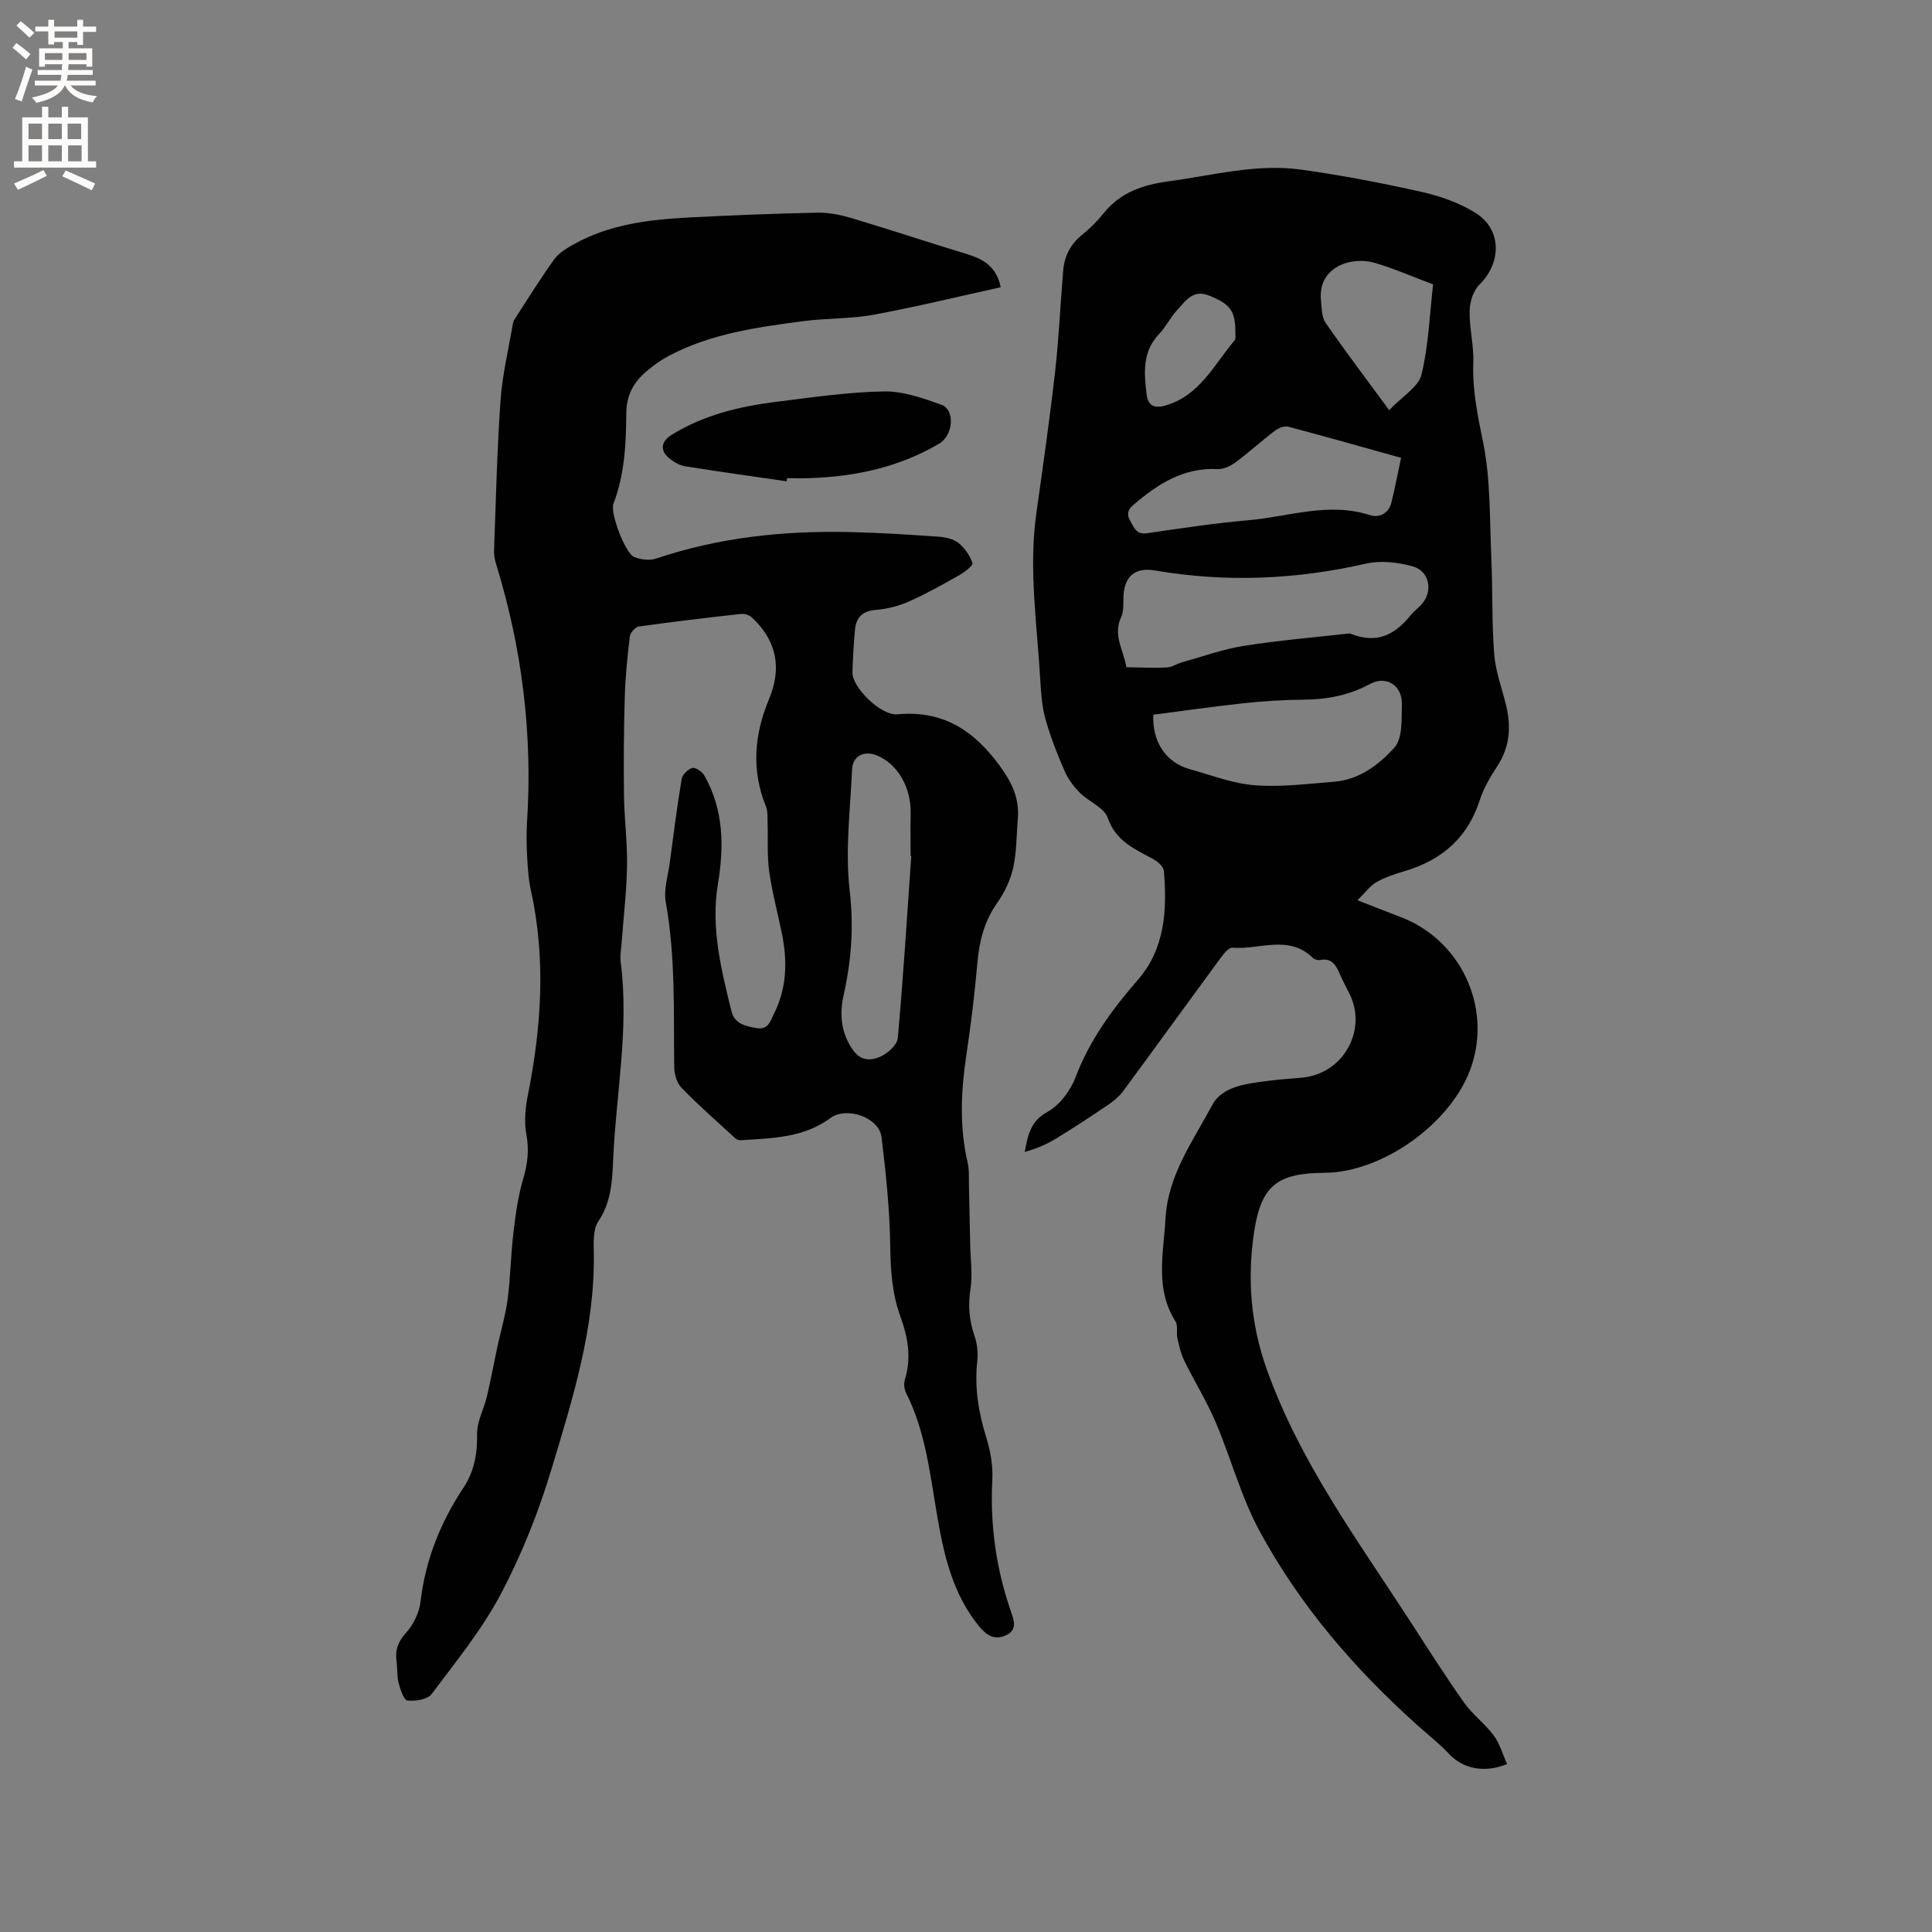<svg enable-background="new 0 0 400 400" viewBox="0 0 400 400" xmlns="http://www.w3.org/2000/svg"><rect x="0" y="0" width="400" height="400" fill="#808080" stroke="none"/><g fill="#010102"><path d="m207.18 59.47c-8.73 1.92-17.47 4.06-26.3 5.69-4.74.88-9.68.69-14.48 1.32-9.64 1.26-19.29 2.59-28.05 7.26-1.58.84-3.06 1.92-4.43 3.07-2.67 2.26-4.22 4.91-4.25 8.73-.05 6.33-.34 12.71-2.67 18.77-.72 1.88 2.45 10.26 4.3 11.01 1.36.55 3.2.78 4.56.32 12.92-4.35 26.22-5.77 39.75-5.49 6.23.13 12.45.53 18.67.96 1.43.1 3.1.46 4.17 1.31 1.29 1.03 2.35 2.61 2.9 4.17.16.46-1.62 1.85-2.71 2.47-3.41 1.93-6.84 3.87-10.41 5.45-2.14.95-4.55 1.58-6.89 1.76-2.76.22-4.08 1.55-4.32 4.07-.29 2.95-.43 5.92-.53 8.89-.09 3.02 5.84 8.97 9.32 8.66 9.42-.86 15.8 3.31 21.17 10.66 2.55 3.49 4.11 6.77 3.75 11-.29 3.38-.23 6.83-.96 10.11-.57 2.56-1.8 5.14-3.32 7.29-2.69 3.8-3.71 7.93-4.1 12.47-.55 6.41-1.35 12.81-2.3 19.18-1.1 7.4-1.43 14.74.29 22.1.35 1.5.23 3.11.27 4.67.1 4.12.17 8.23.26 12.35.06 3.04.52 6.15.06 9.11-.52 3.37-.3 6.45.8 9.64.57 1.64.8 3.55.61 5.28-.61 5.48.24 10.69 1.87 15.91.86 2.77 1.39 5.82 1.24 8.7-.49 9.34.78 18.35 3.81 27.17.59 1.73 1.53 3.84-.91 5-2.37 1.13-4.03.14-5.67-1.86-5.32-6.52-7.15-14.28-8.55-22.27-1.54-8.84-2.42-17.86-6.55-26.06-.39-.77-.48-1.91-.23-2.73 1.39-4.49.62-8.79-.93-13.03-1.73-4.75-2.04-9.6-2.11-14.65-.1-7.5-.89-15-1.79-22.46-.5-4.15-7.24-6.47-10.63-3.97-5.54 4.1-12.07 4.15-18.51 4.57-.38.02-.88-.15-1.16-.41-3.74-3.43-7.55-6.78-11.09-10.41-.97-.99-1.52-2.79-1.54-4.23-.15-11.44.3-22.88-1.75-34.25-.47-2.59.47-5.44.83-8.17.77-5.78 1.5-11.56 2.46-17.3.15-.91 1.31-2.07 2.21-2.3.67-.17 2.03.77 2.48 1.55 4.03 7.1 4.11 14.68 2.81 22.52-1.49 9 .69 17.71 2.83 26.36.64 2.57 2.97 3.04 5.23 3.43 2.35.41 2.81-1.48 3.53-2.92 2.64-5.24 2.84-10.78 1.71-16.42-.87-4.36-2.06-8.67-2.67-13.07-.46-3.3-.23-6.69-.34-10.04-.04-1.14.08-2.38-.33-3.4-3.04-7.51-2.45-14.9.6-22.19 2.72-6.49 1.67-12.14-3.52-16.98-.53-.5-1.54-.81-2.27-.73-7.05.78-14.09 1.61-21.11 2.6-.74.1-1.79 1.27-1.89 2.05-.51 4.18-.93 8.4-1.05 12.61-.2 6.76-.25 13.53-.16 20.29.06 4.86.71 9.73.63 14.59-.09 5.28-.72 10.56-1.11 15.84-.1 1.37-.37 2.77-.2 4.12 1.79 13.83-1.01 27.49-1.58 41.23-.18 4.31-.45 8.55-3.06 12.44-1.1 1.64-.97 4.31-.93 6.5.26 15.53-4.36 30.15-8.74 44.72-2.66 8.86-6.14 17.63-10.45 25.81-3.91 7.42-9.33 14.08-14.4 20.84-.85 1.13-3.37 1.5-5.01 1.32-.75-.08-1.46-2.32-1.82-3.67-.37-1.41-.21-2.96-.42-4.42-.33-2.34.29-4.08 1.98-5.94 1.54-1.7 2.73-4.19 2.99-6.47 1.01-8.62 4.13-16.36 8.86-23.52 2.25-3.41 2.92-7.04 2.84-11.13-.05-2.6 1.43-5.2 2.05-7.84.82-3.46 1.45-6.96 2.2-10.43.7-3.25 1.67-6.45 2.09-9.73.59-4.51.64-9.1 1.18-13.62.45-3.76.94-7.57 2.02-11.18.94-3.14 1.27-6.03.66-9.3-.48-2.57-.21-5.42.31-8.02 2.81-14.12 3.78-28.22.64-42.43-.52-2.36-.66-4.81-.79-7.23-.13-2.33-.16-4.67-.01-7 1.16-18.06-1.01-35.71-6.3-53-.31-1-.57-2.08-.53-3.11.38-10.38.61-20.77 1.34-31.13.38-5.35 1.66-10.65 2.57-15.96.08-.49.4-.96.69-1.39 2.59-3.98 5.09-8.02 7.87-11.87.94-1.3 2.5-2.25 3.95-3.06 7.42-4.18 15.63-5.16 23.92-5.59 8.89-.46 17.78-.82 26.68-1 2.38-.05 4.86.49 7.17 1.18 8.01 2.4 15.94 5.04 23.94 7.47 3.37 1.03 5.95 2.7 6.76 6.79zm-18.51 117.76c-.05-.01-.09-.01-.14-.02 0-2.97-.04-5.93.01-8.9.08-5.34-2.71-10.15-6.96-11.89-2.68-1.1-5.04.05-5.17 2.93-.38 8.36-1.45 16.84-.49 25.07.87 7.47.35 14.47-1.26 21.63-.91 4.05-.52 7.98 2.06 11.51 1.61 2.21 3.83 2.02 5.68 1.15 1.47-.7 3.35-2.39 3.48-3.79 1.13-12.55 1.91-25.12 2.79-37.69z"/><path d="m312.02 365.23c-4.82 1.97-9.2.9-12-2.09-2.02-2.15-4.37-3.99-6.57-5.96-13.03-11.66-24.34-24.82-32.67-40.19-3.85-7.11-5.94-15.16-9.14-22.65-1.85-4.34-4.38-8.39-6.46-12.64-.71-1.45-1.06-3.1-1.42-4.69-.25-1.12.17-2.55-.38-3.41-4.3-6.79-2.48-14.04-2.08-21.27.5-9.04 5.7-16.09 9.68-23.54 2.15-4.04 7.44-4.45 11.88-5.05 2.31-.31 4.65-.4 6.96-.65 8.4-.93 13.31-9.88 9.56-17.39-.66-1.33-1.39-2.63-1.97-3.99-.79-1.86-1.66-3.44-4.14-2.95-.45.09-1.13-.12-1.46-.44-5-4.9-11.08-1.64-16.64-2.11-.77-.06-1.82 1.26-2.47 2.14-6.72 9.14-13.36 18.33-20.09 27.46-.79 1.07-1.84 2.02-2.94 2.77-3.66 2.48-7.35 4.91-11.12 7.21-1.96 1.19-4.11 2.07-6.39 2.71.65-3.53 1.22-6.39 4.69-8.29 2.53-1.38 4.78-4.39 5.83-7.18 2.92-7.69 7.59-14.05 12.91-20.17 5.62-6.46 6.06-14.45 5.38-22.52-.07-.88-1.21-1.93-2.11-2.42-3.85-2.11-7.82-3.68-9.51-8.59-.74-2.14-3.95-3.35-5.8-5.22-1.28-1.29-2.43-2.85-3.15-4.51-1.51-3.48-2.92-7.03-3.94-10.68-.73-2.61-.93-5.4-1.08-8.12-.65-11.52-2.45-23-.81-34.58 1.38-9.76 2.77-19.52 3.88-29.3.79-6.94 1.08-13.93 1.67-20.89.25-2.96 1.47-5.42 3.85-7.36 1.64-1.33 3.18-2.84 4.5-4.49 3.5-4.39 8.21-5.93 13.56-6.65 9.09-1.22 18.12-3.7 27.36-2.41 8.36 1.16 16.67 2.76 24.9 4.6 3.85.86 7.77 2.25 11.11 4.3 5.52 3.38 5.59 10.28.87 14.95-1.26 1.24-1.97 3.56-2 5.4-.07 3.58.9 7.19.76 10.76-.22 5.71.95 11.05 2.06 16.61 1.54 7.71 1.32 15.78 1.67 23.71.3 6.67.08 13.37.6 20.02.29 3.63 1.66 7.17 2.51 10.76 1.03 4.38.68 8.5-1.87 12.4-1.44 2.2-2.83 4.55-3.63 7.03-2.5 7.76-7.8 12.37-15.43 14.66-2.02.61-4.08 1.25-5.9 2.28-1.35.76-2.34 2.17-4 3.78 3.48 1.36 6.19 2.44 8.91 3.47 12.34 4.66 18.88 18.37 14.71 30.87-3.87 11.6-18.24 22.03-30.48 22.1-9.67.06-13.09 2.6-14.53 12.25-1.44 9.6-.73 19.03 2.62 28.43 6.83 19.14 18.73 35.27 29.61 52.04 3.69 5.69 7.32 11.42 11.23 16.96 1.74 2.46 4.3 4.33 6.1 6.75 1.28 1.69 1.86 3.86 2.81 5.98zm-32.57-234.09c5.73 2.36 9.47.13 12.64-3.79.59-.74 1.37-1.32 2.04-2 2.66-2.74 1.96-7.13-1.71-8.11-3.04-.82-6.55-1.24-9.56-.56-14.52 3.32-29.06 3.95-43.74 1.43-4.19-.72-6.45 1.28-6.53 5.68-.02 1.36.06 2.86-.49 4.03-1.74 3.74.58 6.91 1.1 10.32 2.78.04 5.56.19 8.33.06 1.11-.05 2.17-.8 3.29-1.11 4.25-1.18 8.45-2.71 12.78-3.38 7.39-1.17 14.86-1.78 21.85-2.57zm-40.67 16.83c-.25 5.64 2.64 9.92 7.52 11.27 4.48 1.24 8.94 2.99 13.5 3.34 5.42.42 10.95-.3 16.42-.73 5.18-.4 9.29-3.55 12.45-7.04 1.75-1.93 1.51-5.97 1.57-9.07.06-3.9-3.27-5.93-6.6-4.13-4.32 2.34-8.86 3.22-13.72 3.25-4.13.03-8.26.29-12.37.73-6.29.68-12.55 1.58-18.77 2.38zm51.3-53.18c-7.94-2.21-15.64-4.41-23.38-6.45-.81-.21-2.05.31-2.8.88-2.78 2.11-5.36 4.48-8.16 6.55-1.01.75-2.45 1.41-3.66 1.35-7.02-.36-12.32 3.06-17.34 7.34-1.28 1.09-1.54 2.01-.68 3.49.8 1.39 1.23 2.77 3.42 2.45 7.01-1.03 14.02-2.08 21.07-2.7 8.32-.74 16.55-3.81 25.08-1.05 1.89.61 3.87-.31 4.44-2.58.73-2.95 1.29-5.94 2.01-9.28zm6.63-35.91c-4.14-1.55-8.02-3.25-12.04-4.45-4.84-1.45-11.93.82-11.17 7.8.17 1.56.12 3.41.94 4.6 4.17 6.01 8.59 11.84 13.18 18.09 2.75-2.9 6.05-4.8 6.68-7.35 1.47-6 1.67-12.31 2.41-18.69zm-40.94 10.09c.04-4.67-1.07-6-5.43-7.77-3.37-1.37-4.86 1.12-6.58 2.95-1.44 1.52-2.36 3.53-3.81 5.04-3.49 3.67-3.08 8.07-2.55 12.47.25 2.12 1.38 2.99 3.74 2.34 7.22-2 10.17-8.46 14.46-13.52.33-.39.14-1.23.17-1.51z"/><path d="m162.86 99.65c-7-1.02-14-1.99-20.99-3.11-1.17-.19-2.38-.89-3.32-1.66-1.94-1.59-1.69-3.47.43-4.8 6.62-4.14 14.01-5.91 21.61-6.87 7.44-.93 14.91-2.03 22.38-2.17 3.96-.08 8.06 1.38 11.89 2.74 2.95 1.05 2.53 6.34-.44 8.09-8.24 4.85-17.26 6.79-26.7 7.12-1.59.06-3.18.01-4.77.01-.02.22-.06.43-.09.65z"/></g><path d="m2.6 9.9.8-1c.9.7 1.9 1.4 2.9 2.3l-.9 1.1c-1.1-1-2-1.8-2.8-2.4zm.5 10.6c.9-2.1 1.6-4.3 2.3-6.7.4.2.8.4 1.3.6-.7 2.1-1.5 4.3-2.2 6.6zm.3-15.2.9-.9c1 .8 2 1.6 2.8 2.4l-1 1c-.9-.9-1.8-1.7-2.7-2.5zm12.6-1.2h1.2v1.4h2.7v1.1h-2.7v2.7h-1.2v-.6h-1.8v1.3h4.9v3.8h-1.2v-.5h-3.7c0 .4-.1.9-.1 1.2h5.1v1h-5.2c0 .5-.1.9-.2 1.2h6v1h-5.2c1.1 1.3 2.9 2 5.5 2.2-.4.4-.7.8-.9 1.3-2.9-.5-4.8-1.6-5.7-3.5h-.1c-.8 1.7-2.7 2.9-5.9 3.6-.2-.4-.6-.8-.9-1.1 2.8-.6 4.6-1.4 5.4-2.5h-4.8v-1h5.3c.1-.3.2-.7.2-1.2h-4.9v-1h5c0-.4 0-.8.1-1.2h-3.6v.5h-1.2v-3.8h4.9v-1.3h-1.8v.5h-1.2v-2.7h-2.7v-1h2.7v-1.4h1.2v1.4h4.8zm-6.7 8.3h3.6c0-.4 0-.9 0-1.4h-3.6zm1.9-4.6h4.8v-1.3h-4.7v1.3zm6.7 3.2h-3.7v1.4h3.7z" fill="#fcfbfa"/><path d="m8.7 22.1h1.3v2.2h2.8v-2.2h1.3v2.2h4.1v9.1h1.7v1.3h-17v-1.3h1.7v-9.1h4.1zm.3 13.1.7 1.2c-1.8.9-3.8 1.9-6 2.9-.2-.4-.5-.8-.8-1.3 2.3-1 4.4-1.9 6.1-2.8zm-3.1-6.4h2.8v-3.2h-2.8zm0 4.6h2.8v-3.3h-2.8zm4.1-4.6h2.8v-3.2h-2.8zm0 4.6h2.8v-3.3h-2.8zm3.6 1.9c2.1.9 4.1 1.8 6.1 2.7l-.7 1.4c-2.2-1.1-4.2-2-6.1-2.9zm3.2-9.7h-2.8v3.2h2.8zm-2.7 7.8h2.8v-3.3h-2.8z" fill="#fcfbfa"/></svg>